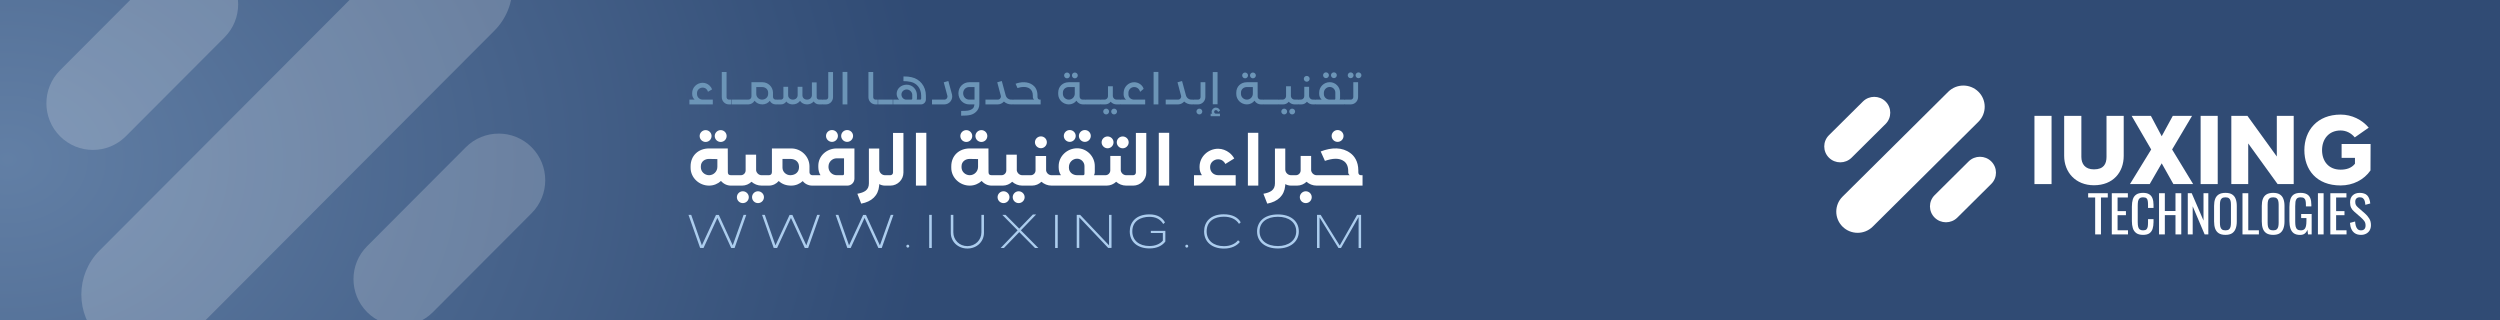 <svg width="1724" height="221" viewBox="0 0 1724 221" fill="none" xmlns="http://www.w3.org/2000/svg">
<rect x="0" y="0" width="1724" height="221" fill="#333333" stroke="none"/>
<g clip-path="url(#clip0_155_974)">
<rect width="1724" height="221" transform="matrix(-1 0 0 1 1724 0)" fill="#304B74"/>
<rect width="1724" height="221" transform="matrix(-1 0 0 1 1724 0)" fill="url(#paint0_radial_155_974)" fill-opacity="0.4"/>
<g opacity="0.2">
<path d="M340.886 21.2C357.594 4.454 357.594 -22.696 340.886 -39.441C324.179 -56.186 297.091 -56.186 280.384 -39.441L68.624 172.801C51.917 189.546 51.917 216.696 68.624 233.441C85.332 250.186 112.42 250.186 129.127 233.441L340.886 21.2Z" fill="white"/>
<path d="M154.84 25.746C167.371 13.187 167.371 -7.175 154.84 -19.734C142.31 -32.293 121.994 -32.293 109.463 -19.734L41.398 48.486C28.867 61.045 28.867 81.408 41.398 93.967C53.928 106.526 74.244 106.526 86.775 93.967L154.84 25.746Z" fill="white"/>
<path d="M366.602 147.027C379.133 134.468 379.133 114.105 366.602 101.546C354.072 88.987 333.756 88.987 321.225 101.546L253.16 169.767C240.629 182.326 240.629 202.688 253.16 215.247C265.69 227.806 286.006 227.806 298.537 215.247L366.602 147.027Z" fill="white"/>
</g>
<path d="M1364.34 83.945C1370.09 78.238 1370.09 68.986 1364.34 63.28C1358.59 57.573 1349.26 57.573 1343.51 63.28L1270.61 135.607C1264.86 141.313 1264.86 150.565 1270.61 156.272C1276.36 161.978 1285.69 161.978 1291.44 156.272L1364.34 83.945Z" fill="white"/>
<path d="M1300.29 85.494C1304.6 81.214 1304.6 74.275 1300.29 69.996C1295.98 65.716 1288.98 65.716 1284.67 69.996L1261.24 93.243C1256.92 97.523 1256.92 104.462 1261.24 108.742C1265.55 113.022 1272.54 113.022 1276.86 108.742L1300.29 85.494Z" fill="white"/>
<path d="M1373.19 126.824C1377.5 122.544 1377.5 115.605 1373.19 111.325C1368.88 107.045 1361.88 107.045 1357.57 111.325L1334.14 134.573C1329.82 138.853 1329.82 145.792 1334.14 150.072C1338.45 154.352 1345.44 154.352 1349.76 150.072L1373.19 126.824Z" fill="white"/>
<path d="M1402.96 79.894H1414.75V126.945H1402.96V79.894Z" fill="white"/>
<path d="M1443.98 127.752C1431.31 127.752 1423.45 118.745 1423.45 107.52V79.894H1435.31V108.192C1435.31 112.964 1437.81 116.796 1443.98 116.796C1450.76 116.796 1452.65 112.964 1452.65 108.192V79.894H1464.51V107.52C1464.51 118.745 1457.26 127.752 1443.98 127.752Z" fill="white"/>
<path d="M1498.77 126.945L1490.71 112.628L1482.44 126.945H1468.82L1483.46 103.083L1469.97 79.894H1483.25L1490.71 93.942L1498.36 79.894H1511.64L1497.89 103.083L1512.39 126.945H1498.77Z" fill="white"/>
<path d="M1517.55 79.894H1529.34V126.945H1517.55V79.894Z" fill="white"/>
<path d="M1581.74 79.894V126.945H1570.63L1550.37 98.916V126.945H1538.72V79.894H1549.83L1570.09 107.923V79.894H1581.74Z" fill="white"/>
<path d="M1634.76 99.319L1634.69 117.535C1630.22 123.988 1622.63 127.886 1614.09 127.886C1597.43 127.886 1589.09 116.997 1589.09 103.554C1589.09 89.976 1597.97 79.02 1614.09 79.02C1621.88 79.02 1628.86 82.582 1633.47 88.027L1623.85 94.749C1621.48 91.858 1618.02 89.976 1614.09 89.976C1605.83 89.976 1601.29 96.026 1601.29 103.554C1601.29 110.948 1605.62 116.997 1614.09 116.997C1618.09 116.997 1621.61 115.922 1623.98 112.897V108.864H1614.77V99.319H1634.76Z" fill="white"/>
<path d="M1444.83 161.649V136.189H1439.99V133.243H1453.53V136.189H1448.82V161.649H1444.83Z" fill="white"/>
<path d="M1456.29 161.649V133.243H1467.38V136.189H1460.28V145.588H1466.04V148.393H1460.28V158.809H1467.46V161.649H1456.29Z" fill="white"/>
<path d="M1477.86 161.965C1475.83 161.965 1474.25 161.544 1473.12 160.702C1472.01 159.861 1471.23 158.727 1470.79 157.301C1470.36 155.875 1470.15 154.285 1470.15 152.531V142.501C1470.15 140.584 1470.36 138.913 1470.79 137.486C1471.23 136.06 1472.01 134.961 1473.12 134.19C1474.25 133.395 1475.83 132.998 1477.86 132.998C1479.65 132.998 1481.06 133.325 1482.1 133.98C1483.16 134.634 1483.91 135.569 1484.36 136.785C1484.83 138.001 1485.07 139.462 1485.07 141.169V143.413H1481.28V141.414C1481.28 140.362 1481.23 139.439 1481.11 138.644C1481.01 137.825 1480.73 137.194 1480.26 136.75C1479.79 136.306 1479 136.084 1477.89 136.084C1476.76 136.084 1475.94 136.329 1475.42 136.82C1474.9 137.288 1474.56 137.966 1474.39 138.854C1474.25 139.719 1474.18 140.736 1474.18 141.905V153.162C1474.18 154.589 1474.3 155.723 1474.53 156.564C1474.77 157.383 1475.16 157.967 1475.7 158.318C1476.24 158.668 1476.97 158.844 1477.89 158.844C1478.98 158.844 1479.75 158.61 1480.22 158.142C1480.7 157.651 1480.99 156.985 1481.11 156.143C1481.23 155.302 1481.28 154.32 1481.28 153.198V151.093H1485.07V153.198C1485.07 154.928 1484.85 156.459 1484.43 157.792C1484.01 159.101 1483.28 160.13 1482.24 160.878C1481.2 161.603 1479.74 161.965 1477.86 161.965Z" fill="white"/>
<path d="M1488.87 161.649V133.243H1492.87V145.517H1500.22V133.243H1504.21V161.649H1500.22V148.358H1492.87V161.649H1488.87Z" fill="white"/>
<path d="M1508.69 161.649V133.243H1511.41L1519.54 152.11V133.243H1522.86V161.649H1520.32L1512.08 142.256V161.649H1508.69Z" fill="white"/>
<path d="M1534.68 161.965C1532.75 161.965 1531.2 161.591 1530.05 160.843C1528.89 160.095 1528.07 159.031 1527.57 157.651C1527.08 156.249 1526.83 154.612 1526.83 152.742V141.975C1526.83 140.105 1527.08 138.503 1527.57 137.171C1528.09 135.815 1528.92 134.786 1530.05 134.085C1531.2 133.36 1532.75 132.998 1534.68 132.998C1536.61 132.998 1538.14 133.36 1539.27 134.085C1540.4 134.809 1541.22 135.838 1541.71 137.171C1542.23 138.503 1542.49 140.105 1542.49 141.975V152.777C1542.49 154.624 1542.23 156.237 1541.71 157.616C1541.22 158.996 1540.4 160.071 1539.27 160.843C1538.14 161.591 1536.61 161.965 1534.68 161.965ZM1534.68 158.844C1535.74 158.844 1536.54 158.633 1537.08 158.212C1537.62 157.768 1537.99 157.16 1538.18 156.389C1538.37 155.594 1538.46 154.67 1538.46 153.618V141.169C1538.46 140.117 1538.37 139.217 1538.18 138.468C1537.99 137.697 1537.62 137.112 1537.08 136.715C1536.54 136.294 1535.74 136.084 1534.68 136.084C1533.62 136.084 1532.8 136.294 1532.24 136.715C1531.7 137.112 1531.33 137.697 1531.14 138.468C1530.95 139.217 1530.86 140.117 1530.86 141.169V153.618C1530.86 154.67 1530.95 155.594 1531.14 156.389C1531.33 157.16 1531.7 157.768 1532.24 158.212C1532.8 158.633 1533.62 158.844 1534.68 158.844Z" fill="white"/>
<path d="M1546.42 161.649V133.243H1550.41V158.809H1557.73V161.649H1546.42Z" fill="white"/>
<path d="M1567.57 161.965C1565.64 161.965 1564.1 161.591 1562.94 160.843C1561.79 160.095 1560.96 159.031 1560.47 157.651C1559.97 156.249 1559.73 154.612 1559.73 152.742V141.975C1559.73 140.105 1559.97 138.503 1560.47 137.171C1560.99 135.815 1561.81 134.786 1562.94 134.085C1564.1 133.36 1565.64 132.998 1567.57 132.998C1569.51 132.998 1571.04 133.36 1572.17 134.085C1573.3 134.809 1574.11 135.838 1574.61 137.171C1575.13 138.503 1575.39 140.105 1575.39 141.975V152.777C1575.39 154.624 1575.13 156.237 1574.61 157.616C1574.11 158.996 1573.3 160.071 1572.17 160.843C1571.04 161.591 1569.51 161.965 1567.57 161.965ZM1567.57 158.844C1568.64 158.844 1569.44 158.633 1569.98 158.212C1570.52 157.768 1570.89 157.16 1571.07 156.389C1571.26 155.594 1571.36 154.67 1571.36 153.618V141.169C1571.36 140.117 1571.26 139.217 1571.07 138.468C1570.89 137.697 1570.52 137.112 1569.98 136.715C1569.44 136.294 1568.64 136.084 1567.57 136.084C1566.51 136.084 1565.7 136.294 1565.14 136.715C1564.59 137.112 1564.23 137.697 1564.04 138.468C1563.85 139.217 1563.76 140.117 1563.76 141.169V153.618C1563.76 154.67 1563.85 155.594 1564.04 156.389C1564.23 157.16 1564.59 157.768 1565.14 158.212C1565.7 158.633 1566.51 158.844 1567.57 158.844Z" fill="white"/>
<path d="M1586.13 162C1584.34 162 1582.91 161.626 1581.82 160.878C1580.76 160.106 1579.98 158.996 1579.49 157.546C1579.02 156.097 1578.78 154.355 1578.78 152.321V142.817C1578.78 140.736 1578.99 138.971 1579.42 137.522C1579.87 136.049 1580.64 134.926 1581.75 134.155C1582.88 133.383 1584.45 132.998 1586.45 132.998C1588.24 132.998 1589.68 133.302 1590.76 133.909C1591.87 134.494 1592.67 135.406 1593.17 136.645C1593.66 137.861 1593.91 139.404 1593.91 141.274V142.326H1590.16V141.449C1590.16 140.21 1590.08 139.205 1589.92 138.433C1589.75 137.638 1589.41 137.054 1588.89 136.68C1588.4 136.282 1587.61 136.084 1586.52 136.084C1585.34 136.084 1584.48 136.353 1583.94 136.89C1583.42 137.428 1583.09 138.164 1582.95 139.1C1582.84 140.011 1582.78 141.052 1582.78 142.221V152.742C1582.78 154.098 1582.87 155.232 1583.06 156.143C1583.27 157.055 1583.66 157.733 1584.23 158.177C1584.79 158.622 1585.59 158.844 1586.63 158.844C1587.67 158.844 1588.47 158.598 1589.03 158.107C1589.6 157.616 1589.99 156.892 1590.2 155.933C1590.41 154.974 1590.52 153.782 1590.52 152.356V150.392H1586.88V147.586H1594.12V161.649H1591.61L1591.22 158.388C1590.85 159.44 1590.26 160.305 1589.46 160.983C1588.66 161.661 1587.55 162 1586.13 162Z" fill="white"/>
<path d="M1598.44 161.649V133.243H1602.36V161.649H1598.44Z" fill="white"/>
<path d="M1607 161.649V133.243H1618.1V136.189H1610.99V145.588H1616.75V148.393H1610.99V158.809H1618.17V161.649H1607Z" fill="white"/>
<path d="M1628.14 161.965C1626.49 161.965 1625.11 161.614 1624.01 160.913C1622.92 160.211 1622.1 159.241 1621.53 158.002C1620.97 156.763 1620.64 155.325 1620.54 153.689L1624.08 152.742C1624.15 153.747 1624.3 154.717 1624.54 155.652C1624.8 156.588 1625.21 157.359 1625.77 157.967C1626.34 158.551 1627.13 158.844 1628.14 158.844C1629.18 158.844 1629.96 158.563 1630.48 158.002C1631.02 157.418 1631.29 156.588 1631.29 155.512C1631.29 154.226 1630.99 153.198 1630.4 152.426C1629.82 151.631 1629.07 150.836 1628.18 150.041L1623.37 145.833C1622.43 145.015 1621.73 144.126 1621.29 143.168C1620.84 142.186 1620.61 140.982 1620.61 139.556C1620.61 137.475 1621.21 135.862 1622.42 134.716C1623.62 133.57 1625.26 132.998 1627.33 132.998C1628.46 132.998 1629.45 133.15 1630.3 133.453C1631.17 133.734 1631.89 134.178 1632.46 134.786C1633.04 135.394 1633.5 136.166 1633.83 137.101C1634.19 138.012 1634.42 139.088 1634.54 140.327L1631.15 141.239C1631.08 140.304 1630.94 139.45 1630.72 138.679C1630.51 137.884 1630.13 137.253 1629.59 136.785C1629.07 136.294 1628.32 136.049 1627.33 136.049C1626.34 136.049 1625.56 136.317 1625 136.855C1624.45 137.37 1624.18 138.141 1624.18 139.17C1624.18 140.035 1624.33 140.748 1624.61 141.309C1624.91 141.87 1625.4 142.443 1626.06 143.027L1630.9 147.236C1631.98 148.171 1632.94 149.293 1633.76 150.602C1634.59 151.888 1635 153.42 1635 155.197C1635 156.599 1634.71 157.815 1634.12 158.844C1633.53 159.849 1632.71 160.621 1631.68 161.158C1630.66 161.696 1629.49 161.965 1628.14 161.965Z" fill="white"/>
<path d="M491.536 68.704V72H475.408V68.704H479.024C477.968 67.744 477.328 66.464 477.328 64.896V64.128C477.328 60.192 480.688 57.088 484.56 57.088C486.352 57.088 488.048 57.824 489.328 59.04C490.096 59.744 490.672 60.64 491.056 61.632L488.208 63.296C488.08 62.72 487.792 62.176 487.376 61.696C486.704 60.864 485.68 60.416 484.56 60.416C482.448 60.416 480.656 62.048 480.656 64.192V64.864C480.656 67.04 482.448 68.704 484.624 68.704H491.536ZM504.145 72H502.673C499.953 72 497.745 69.792 497.745 67.04V49.632H501.041V67.04C501.041 67.968 501.777 68.704 502.705 68.704H504.145V72ZM504.475 68.704H514.523V72H504.475V68.704ZM536.025 68.704C536.953 68.704 537.689 69.44 537.689 70.368C537.689 71.264 536.953 72 536.025 72H534.905C533.113 72 531.545 70.976 530.873 69.536C529.689 71.04 527.833 72 525.753 72C523.417 72 521.593 71.04 520.345 69.472C519.481 70.976 517.817 72 515.961 72H514.745C513.849 71.968 513.113 71.232 513.113 70.336C513.113 69.44 513.849 68.704 514.745 68.704H515.961C517.273 68.704 518.201 67.776 518.201 66.464V56.704H525.753C529.689 56.704 532.953 59.872 533.049 63.776V66.816C533.049 67.872 533.881 68.704 534.905 68.704H536.025ZM529.721 64.704V63.84C529.657 61.632 527.929 60.032 525.497 60.032H521.529V64.832C521.529 66.976 523.353 68.704 525.497 68.704C528.025 68.672 529.721 66.912 529.721 64.704ZM566.86 68.704C567.724 68.704 568.524 69.472 568.524 70.336C568.524 71.264 567.724 72 566.86 72H564.876C563.276 72 561.868 71.168 561.132 69.952C560.076 71.2 558.412 72 556.556 72C554.316 72 552.652 70.976 551.724 69.568C550.476 71.168 548.78 72 546.572 72C545.164 72 543.372 71.488 542.22 70.016C541.452 71.2 540.108 72 538.572 72H536.62C535.724 72 534.956 71.264 534.956 70.336C534.956 69.472 535.724 68.704 536.62 68.704H538.572C539.468 68.704 540.236 67.968 540.236 67.04V59.872H543.5V65.664C543.5 67.424 544.876 68.704 546.764 68.704C548.748 68.704 550.06 67.328 550.06 65.568V59.872H553.356V65.664C553.356 67.424 554.636 68.704 556.556 68.704C558.572 68.704 559.884 67.328 559.884 65.568V56.8H563.148L563.18 67.04C563.18 67.968 563.916 68.704 564.876 68.704H566.86ZM567.705 72C566.777 72 566.041 71.264 566.041 70.368C566.041 69.44 566.777 68.704 567.705 68.704H569.497C570.393 68.704 571.161 67.968 571.161 67.04V49.696H574.457V67.04C574.457 69.792 572.249 72 569.529 72H567.705ZM581.045 72V49.6H584.341V72H581.045ZM605.271 72H603.799C601.079 72 598.871 69.792 598.871 67.04V49.632H602.167V67.04C602.167 67.968 602.903 68.704 603.831 68.704H605.271V72ZM605.601 68.704H615.649V72H605.601V68.704ZM628.64 53.248C634.272 54.464 638.496 59.36 638.496 65.92V68.576C638.496 70.464 636.992 72 635.136 72H615.968V68.704H620.064C619.04 67.808 618.336 66.272 618.336 64.704C618.336 61.024 621.504 58.4 625.28 58.4C629.28 58.4 632.32 61.664 632.32 65.664V67.488C632.32 67.936 632.288 68.32 632.128 68.704H634.56C634.944 68.704 635.232 68.416 635.232 68.032V65.92C635.232 61.12 632.352 57.408 628.096 56.48C626.528 56.128 624.64 55.936 623.008 55.936L623.04 52.704C625.952 52.736 626.624 52.832 628.64 53.248ZM625.28 61.696C623.488 61.696 621.632 63.072 621.632 65.152C621.632 67.264 623.296 68.704 624.928 68.704H628.32C628.704 68.704 629.088 68.416 629.088 67.968V65.376C629.088 63.616 627.456 61.728 625.28 61.696ZM651.196 72H642.716V68.704H651.196C651.964 68.704 652.54 68.352 652.924 67.872C653.244 67.424 653.5 66.752 653.308 66.048L650.812 56.768L653.98 55.872L656.508 65.184C656.892 66.912 656.54 68.576 655.452 69.952C654.428 71.232 652.892 72 651.196 72ZM675.363 56.704V71.648C675.363 73.888 674.595 75.744 673.059 77.152C670.723 79.36 668.099 79.776 662.787 79.776L662.819 76.48C665.987 76.512 668.963 76.512 670.883 74.752C671.427 74.24 671.779 73.472 671.907 72.512L671.939 72H668.387C664.163 72 660.931 68.576 660.931 64.288C660.931 60.064 664.163 56.704 668.387 56.704H675.363ZM668.387 68.704H672.035V60.032H668.387C665.987 60.032 664.195 61.888 664.195 64.288C664.195 66.752 665.987 68.704 668.387 68.704ZM698.133 68.704C699.093 68.704 699.765 69.472 699.765 70.368C699.765 71.264 699.093 72 698.133 72H697.365C695.413 72 693.621 71.264 692.309 70.016C691.253 71.232 689.685 72 688.021 72H679.573V68.704H688.021C688.853 68.704 689.429 68.32 689.717 67.904C690.101 67.488 690.325 66.88 690.197 66.176L687.701 56.736L690.837 55.872L693.493 65.664C693.941 67.456 695.477 68.704 697.365 68.704H698.133ZM717.626 72H699.002C698.074 72 697.306 71.264 697.306 70.336C697.306 69.44 698.074 68.704 699.002 68.704H713.21C712.666 68.352 712.25 67.712 712.25 66.912V65.984C712.25 63.776 711.546 62.208 710.266 61.248C707.77 59.296 703.898 59.968 701.658 60.736L700.346 57.76C703.77 56.448 708.698 55.968 712.25 58.656C713.914 59.872 715.45 62.112 715.45 65.792V66.88C715.45 67.968 716.122 68.704 717.082 68.704H717.626V72ZM735.82 50.016C736.94 50.016 737.836 50.912 737.836 52C737.836 53.12 736.94 54.016 735.82 54.016C734.732 54.016 733.804 53.12 733.804 52C733.804 50.912 734.732 50.016 735.82 50.016ZM741.196 50.016C742.316 50.016 743.244 50.912 743.244 52C743.244 53.12 742.316 54.016 741.196 54.016C740.108 54.016 739.212 53.12 739.212 52C739.212 50.912 740.108 50.016 741.196 50.016ZM748.364 68.704C749.292 68.704 749.996 69.44 750.028 70.336C750.028 71.232 749.292 71.968 748.396 72H746.732C744.876 72 743.212 70.976 742.316 69.44C741.132 70.976 739.212 72 737.068 72C733.1 72 729.74 68.832 729.74 64.864V63.872C729.74 59.648 732.876 56.704 737.068 56.704H744.46L744.492 66.464C744.492 67.776 745.292 68.704 746.732 68.704H748.364ZM737.068 68.704C739.34 68.704 741.164 66.848 741.164 64.576V60.064L737.068 60.032C734.956 60 732.972 61.504 732.972 63.872V64.736C732.972 66.944 734.86 68.704 737.068 68.704ZM748.813 68.704H758.861V72H748.813V68.704ZM772.267 68.704C773.195 68.704 773.931 69.408 773.931 70.336C773.931 71.264 773.163 72 772.267 72H769.963C768.331 72 766.891 71.264 765.931 70.144C765.035 71.264 763.659 72 762.091 72H759.499C758.507 72 757.771 71.296 757.771 70.336C757.771 69.408 758.507 68.704 759.499 68.704H761.739C763.019 68.704 764.075 67.616 764.075 66.304V59.488H767.403V66.336C767.531 67.648 768.651 68.704 769.963 68.704H772.267ZM762.795 74.912C763.915 74.912 764.811 75.84 764.811 76.896C764.811 78.016 763.915 78.912 762.795 78.912C761.707 78.912 760.779 78.016 760.779 76.896C760.779 75.84 761.707 74.912 762.795 74.912ZM768.267 74.912C769.387 74.912 770.315 75.84 770.315 76.896C770.315 78.016 769.387 78.912 768.267 78.912C767.179 78.912 766.283 78.016 766.283 76.896C766.283 75.84 767.179 74.912 768.267 74.912ZM789.721 68.704V72H772.857V68.704H776.569C775.513 68 774.841 66.688 774.841 65.12L774.873 63.712C775.033 59.84 778.265 56.704 782.137 56.704C785.049 56.704 787.929 58.624 788.633 61.28L786.201 63.36C785.817 61.632 784.345 60.032 782.137 60.032C780.025 60.032 778.297 61.664 778.169 63.776V65.088C778.169 67.264 779.929 68.704 782.137 68.704H789.721ZM795.516 72V49.6H798.812V72H795.516ZM822.438 68.704C823.398 68.704 824.07 69.472 824.07 70.368C824.07 71.264 823.398 72 822.438 72H821.67C819.718 72 817.926 71.264 816.614 70.016C815.558 71.232 813.99 72 812.326 72H803.878V68.704H812.326C813.158 68.704 813.734 68.32 814.022 67.904C814.406 67.488 814.63 66.88 814.502 66.176L812.006 56.736L815.142 55.872L817.798 65.664C818.246 67.456 819.782 68.704 821.67 68.704H822.438ZM826.123 72H823.307C822.379 72 821.611 71.232 821.611 70.336C821.611 69.376 822.379 68.704 823.307 68.704H826.155C827.179 68.704 827.915 67.904 827.915 66.944V56.704H831.211V66.944C831.211 69.728 828.939 72 826.123 72ZM825.067 76.896C825.067 75.84 825.995 74.912 827.083 74.912C828.203 74.912 829.099 75.84 829.099 76.896C829.099 78.016 828.203 78.912 827.083 78.912C825.995 78.912 825.067 78.016 825.067 76.896ZM836.326 71.904V49.696H839.622V71.904H836.326ZM841.286 78.4V80.128H834.854V78.4H835.91C835.654 77.984 835.462 77.472 835.526 76.96C835.686 75.392 836.902 74.208 838.47 74.208C839.846 74.208 840.966 75.072 841.35 76.288L839.974 77.216C839.718 76.448 839.27 75.936 838.47 75.936C837.798 75.936 837.286 76.448 837.286 77.12C837.286 77.632 837.606 78.4 838.47 78.4H841.286ZM858.616 50.016C859.736 50.016 860.632 50.912 860.632 52C860.632 53.12 859.736 54.016 858.616 54.016C857.528 54.016 856.6 53.12 856.6 52C856.6 50.912 857.528 50.016 858.616 50.016ZM863.992 50.016C865.112 50.016 866.04 50.912 866.04 52C866.04 53.12 865.112 54.016 863.992 54.016C862.904 54.016 862.008 53.12 862.008 52C862.008 50.912 862.904 50.016 863.992 50.016ZM871.16 68.704C872.088 68.704 872.792 69.44 872.824 70.336C872.824 71.232 872.088 71.968 871.192 72H869.528C867.672 72 866.008 70.976 865.112 69.44C863.928 70.976 862.008 72 859.864 72C855.896 72 852.536 68.832 852.536 64.864V63.872C852.536 59.648 855.672 56.704 859.864 56.704H867.256L867.288 66.464C867.288 67.776 868.088 68.704 869.528 68.704H871.16ZM859.864 68.704C862.136 68.704 863.96 66.848 863.96 64.576V60.064L859.864 60.032C857.752 60 855.768 61.504 855.768 63.872V64.736C855.768 66.944 857.656 68.704 859.864 68.704ZM871.609 68.704H881.657V72H871.609V68.704ZM895.063 68.704C895.991 68.704 896.727 69.408 896.727 70.336C896.727 71.264 895.959 72 895.063 72H892.759C891.127 72 889.687 71.264 888.727 70.144C887.831 71.264 886.455 72 884.887 72H882.295C881.303 72 880.567 71.296 880.567 70.336C880.567 69.408 881.303 68.704 882.295 68.704H884.535C885.815 68.704 886.871 67.616 886.871 66.304V59.488H890.199V66.336C890.327 67.648 891.447 68.704 892.759 68.704H895.063ZM885.591 74.912C886.711 74.912 887.607 75.84 887.607 76.896C887.607 78.016 886.711 78.912 885.591 78.912C884.503 78.912 883.575 78.016 883.575 76.896C883.575 75.84 884.503 74.912 885.591 74.912ZM891.063 74.912C892.183 74.912 893.111 75.84 893.111 76.896C893.111 78.016 892.183 78.912 891.063 78.912C889.975 78.912 889.079 78.016 889.079 76.896C889.079 75.84 889.975 74.912 891.063 74.912ZM901.126 52.352C902.246 52.352 903.142 53.248 903.142 54.336C903.142 55.456 902.246 56.352 901.126 56.352C900.038 56.352 899.11 55.456 899.11 54.336C899.11 53.248 900.038 52.352 901.126 52.352ZM906.566 68.704C907.462 68.704 908.198 69.408 908.198 70.336C908.198 71.264 907.43 72 906.534 72H905.318C903.686 72 902.246 71.264 901.286 70.144C900.39 71.264 899.014 72 897.446 72H895.974C894.982 72 894.246 71.296 894.246 70.368C894.246 69.408 894.982 68.704 895.974 68.704H897.062C898.374 68.704 899.43 67.616 899.43 66.304V59.872H902.758V66.336C902.886 67.648 904.006 68.704 905.318 68.704H906.566ZM914.409 53.888C913.289 53.888 912.393 52.96 912.393 51.872C912.393 50.784 913.289 49.888 914.409 49.888C915.497 49.888 916.425 50.784 916.425 51.872C916.425 52.96 915.497 53.888 914.409 53.888ZM919.849 53.888C918.761 53.888 917.833 52.96 917.833 51.872C917.833 50.784 918.761 49.888 919.849 49.888C920.969 49.888 921.865 50.784 921.865 51.872C921.865 52.96 920.969 53.888 919.849 53.888ZM923.817 68.704H927.049V72H907.241V68.704H911.433C910.345 67.744 909.705 66.4 909.705 64.768V63.808C909.705 59.84 913.033 56.672 916.969 56.672C920.905 56.64 924.105 59.904 924.105 63.808V67.584C924.105 68.256 923.849 68.64 923.817 68.704ZM920.329 68.704C920.585 68.704 920.841 68.48 920.841 68.16V63.808C920.841 61.696 919.113 59.968 917.001 59.968C914.761 59.968 912.937 61.792 912.937 64.064V64.864C912.937 67.072 914.793 68.704 917.001 68.704H920.329ZM931.416 49.92C932.504 49.92 933.432 50.848 933.432 51.904C933.432 53.024 932.504 53.92 931.416 53.92C930.296 53.92 929.4 53.024 929.4 51.904C929.4 50.848 930.296 49.92 931.416 49.92ZM936.792 49.92C937.912 49.92 938.84 50.848 938.84 51.904C938.84 53.024 937.912 53.92 936.792 53.92C935.704 53.92 934.808 53.024 934.808 51.904C934.808 50.848 935.704 49.92 936.792 49.92ZM931.448 72H927.768C926.84 72 926.072 71.232 926.072 70.336C926.072 69.376 926.84 68.704 927.768 68.704H931.48C932.504 68.704 933.24 67.904 933.24 66.944V56.704H936.536V66.944C936.536 69.728 934.264 72 931.448 72Z" fill="#6C95B7"/>
<path d="M486.584 89.728C488.872 89.728 490.692 91.6 490.692 93.784C490.692 96.072 488.872 97.892 486.584 97.892C484.348 97.892 482.476 96.072 482.476 93.784C482.476 91.6 484.348 89.728 486.584 89.728ZM496.984 89.728C499.272 89.728 501.092 91.6 501.092 93.784C501.092 96.072 499.272 97.892 496.984 97.892C494.748 97.892 492.876 96.072 492.876 93.784C492.876 91.6 494.748 89.728 496.984 89.728ZM506.916 120.824C508.944 120.824 510.504 122.384 510.556 124.36C510.556 126.336 508.944 127.948 506.968 128H504.056C501.404 128 498.908 126.804 497.192 124.776C495.06 126.752 492.148 128 488.976 128C482.112 128 476.236 122.54 476.236 115.728V114.688C476.236 107.304 481.644 102.364 488.976 102.364H501.872L501.924 118.692C501.924 120.044 502.444 120.824 504.056 120.824H506.916ZM488.976 120.824C492.148 120.824 494.696 118.224 494.696 115.052V109.696L488.976 109.592C486.168 109.54 483.308 111.308 483.308 114.688V115.416C483.308 118.432 485.96 120.824 488.976 120.824ZM529.322 120.824C531.35 120.824 532.962 122.384 532.962 124.36C532.962 126.44 531.298 128 529.322 128H525.162C522.51 128 520.066 126.96 518.246 125.348C516.53 126.96 514.294 128 511.746 128H506.806C504.674 128 503.062 126.492 503.062 124.412C503.062 122.332 504.674 120.824 506.806 120.824H510.914C512.734 120.824 514.19 119.316 514.19 117.496V106.68H521.418V117.548C521.73 119.368 523.342 120.824 525.162 120.824H529.322ZM512.266 131.9C514.502 131.9 516.374 133.772 516.374 135.956C516.374 138.244 514.502 140.064 512.266 140.064C509.978 140.064 508.158 138.244 508.158 135.956C508.158 133.772 509.978 131.9 512.266 131.9ZM522.718 131.9C524.954 131.9 526.826 133.772 526.826 135.956C526.826 138.244 524.954 140.064 522.718 140.064C520.43 140.064 518.61 138.244 518.61 135.956C518.61 133.772 520.43 131.9 522.718 131.9ZM561.803 120.824C563.779 120.824 565.391 122.436 565.391 124.412C565.391 126.388 563.779 128 561.803 128H560.139C557.487 128 555.043 126.804 553.587 124.88C551.507 126.804 548.699 128 545.631 128C541.991 128 539.287 126.908 536.999 124.828C535.335 126.804 532.891 128 530.239 128H528.315C526.339 127.948 524.727 126.336 524.727 124.36C524.727 122.436 526.339 120.824 528.315 120.824H530.239C531.539 120.824 532.319 120.044 532.319 118.64V102.364H545.631C552.391 102.364 558.059 107.772 558.215 114.48V118.848C558.215 119.94 559.099 120.824 560.139 120.824H561.803ZM550.987 115.364V114.636C550.831 111.62 548.543 109.592 545.007 109.592H539.599V115.624C539.599 118.536 542.147 120.824 545.007 120.824C548.751 120.772 550.987 118.432 550.987 115.364ZM573.723 89.676C576.011 89.676 577.831 91.496 577.831 93.732C577.831 95.968 576.011 97.84 573.723 97.84C571.487 97.84 569.615 95.968 569.615 93.732C569.615 91.496 571.487 89.676 573.723 89.676ZM584.175 89.676C586.463 89.676 588.283 91.496 588.283 93.732C588.283 95.968 586.463 97.84 584.175 97.84C581.939 97.84 580.067 95.968 580.067 93.732C580.067 91.496 581.939 89.676 584.175 89.676ZM576.895 102.364H589.219V123.164C589.219 125.816 587.035 128 584.383 128H560.671V120.824H565.819C564.779 119.264 564.311 117.236 564.311 115.208V114.272C564.311 107.46 570.135 102.416 576.895 102.364ZM582.043 119.94V109.176H576.947C573.931 109.176 571.331 111.672 571.331 114.792V115.468C571.487 118.484 573.983 120.824 576.947 120.824H581.263C581.679 120.824 582.043 120.408 582.043 119.94ZM611.725 120.824C613.701 120.824 615.313 122.384 615.313 124.412C615.313 126.44 613.701 128 611.725 128H610.269C608.813 128 607.409 127.584 606.317 126.96L606.265 128.104C605.641 134.864 601.169 139.076 593.889 140.428L591.237 133.616C595.969 132.732 599.193 131.172 599.193 126.44V102.416H606.317V116.872C606.317 119.004 608.137 120.824 610.269 120.824H611.725ZM611.513 128C609.537 128 607.925 126.388 607.925 124.412C607.925 122.436 609.537 120.824 611.513 120.824H614.009C614.997 120.824 615.829 119.992 615.829 119.004V91.652H623.005V119.004C623.005 123.944 618.949 128 614.009 128H611.513ZM631.625 128V91.6H638.801V128H631.625ZM666.35 89.728C668.638 89.728 670.458 91.6 670.458 93.784C670.458 96.072 668.638 97.892 666.35 97.892C664.114 97.892 662.242 96.072 662.242 93.784C662.242 91.6 664.114 89.728 666.35 89.728ZM676.75 89.728C679.038 89.728 680.858 91.6 680.858 93.784C680.858 96.072 679.038 97.892 676.75 97.892C674.514 97.892 672.642 96.072 672.642 93.784C672.642 91.6 674.514 89.728 676.75 89.728ZM686.682 120.824C688.71 120.824 690.27 122.384 690.322 124.36C690.322 126.336 688.71 127.948 686.734 128H683.822C681.17 128 678.674 126.804 676.958 124.776C674.826 126.752 671.914 128 668.742 128C661.878 128 656.002 122.54 656.002 115.728V114.688C656.002 107.304 661.41 102.364 668.742 102.364H681.638L681.69 118.692C681.69 120.044 682.21 120.824 683.822 120.824H686.682ZM668.742 120.824C671.914 120.824 674.462 118.224 674.462 115.052V109.696L668.742 109.592C665.934 109.54 663.074 111.308 663.074 114.688V115.416C663.074 118.432 665.726 120.824 668.742 120.824ZM709.088 120.824C711.116 120.824 712.728 122.384 712.728 124.36C712.728 126.44 711.064 128 709.088 128H704.928C702.276 128 699.832 126.96 698.012 125.348C696.296 126.96 694.06 128 691.512 128H686.572C684.44 128 682.828 126.492 682.828 124.412C682.828 122.332 684.44 120.824 686.572 120.824H690.68C692.5 120.824 693.956 119.316 693.956 117.496V106.68H701.184V117.548C701.496 119.368 703.108 120.824 704.928 120.824H709.088ZM692.032 131.9C694.268 131.9 696.14 133.772 696.14 135.956C696.14 138.244 694.268 140.064 692.032 140.064C689.744 140.064 687.924 138.244 687.924 135.956C687.924 133.772 689.744 131.9 692.032 131.9ZM702.484 131.9C704.72 131.9 706.592 133.772 706.592 135.956C706.592 138.244 704.72 140.064 702.484 140.064C700.196 140.064 698.376 138.244 698.376 135.956C698.376 133.772 700.196 131.9 702.484 131.9ZM717.805 94.044C720.093 94.044 721.913 95.864 721.913 98.1C721.913 100.336 720.093 102.208 717.805 102.208C715.569 102.208 713.697 100.336 713.697 98.1C713.697 95.864 715.569 94.044 717.805 94.044ZM727.009 120.824C728.985 120.824 730.597 122.384 730.597 124.36C730.597 126.44 728.933 128 726.957 128H725.137C722.433 128 720.041 126.96 718.169 125.348C716.505 126.96 714.217 128 711.669 128H709.017C706.885 128 705.273 126.492 705.273 124.412C705.273 122.332 706.885 120.824 709.017 120.824H710.837C712.657 120.824 714.113 119.316 714.113 117.496V107.564H721.393V117.548C721.653 119.368 723.265 120.824 725.137 120.824H727.009ZM737.707 97.84C735.419 97.84 733.599 95.968 733.599 93.732C733.599 91.496 735.419 89.676 737.707 89.676C739.943 89.676 741.815 91.496 741.815 93.732C741.815 95.968 739.943 97.84 737.707 97.84ZM748.107 97.84C745.871 97.84 743.999 95.968 743.999 93.732C743.999 91.496 745.871 89.676 748.107 89.676C750.395 89.676 752.215 91.496 752.215 93.732C752.215 95.968 750.395 97.84 748.107 97.84ZM754.399 120.824H758.871V128H726.423V120.824H731.623C730.583 119.264 730.063 117.548 730.063 115.468V114.532C730.063 107.72 735.887 102.312 742.699 102.26C749.459 102.208 754.971 107.824 754.971 114.532V118.64C754.971 119.992 754.399 120.772 754.399 120.824ZM747.015 120.824C747.431 120.824 747.847 120.46 747.847 119.94V114.532C747.847 111.776 745.559 109.436 742.751 109.436C739.683 109.436 737.135 111.984 737.135 115.104V115.728C737.135 118.744 739.787 120.824 742.751 120.824H747.015ZM763.782 94.096C766.07 94.096 767.89 95.916 767.89 98.152C767.89 100.388 766.07 102.26 763.782 102.26C761.546 102.26 759.674 100.388 759.674 98.152C759.674 95.916 761.546 94.096 763.782 94.096ZM774.234 94.096C776.47 94.096 778.342 95.916 778.342 98.152C778.342 100.388 776.47 102.26 774.234 102.26C771.946 102.26 770.126 100.388 770.126 98.152C770.126 95.916 771.946 94.096 774.234 94.096ZM779.174 120.824C781.202 120.824 782.814 122.384 782.814 124.36C782.814 126.44 781.15 128 779.174 128H776.626C773.922 128 771.53 126.96 769.71 125.348C767.994 126.96 765.706 128 763.158 128H758.478C756.346 128 754.734 126.492 754.734 124.412C754.734 122.332 756.346 120.824 758.478 120.824H762.378C764.146 120.824 765.654 119.316 765.654 117.496V107.512H772.882V117.548C773.142 119.368 774.754 120.824 776.626 120.824H779.174ZM778.99 128C777.014 128 775.402 126.388 775.402 124.412C775.402 122.436 777.014 120.824 778.99 120.824H781.486C782.474 120.824 783.306 119.992 783.306 119.004V91.652H790.482V119.004C790.482 123.944 786.426 128 781.486 128H778.99ZM799.101 128V91.6H806.277V128H799.101ZM852.13 120.824V128H823.374V120.824H828.834C827.794 119.212 827.222 117.6 827.222 115.52V114.948C827.222 108.032 833.202 102.572 840.014 102.572C842.874 102.572 845.526 103.612 847.762 105.328C849.114 106.368 850.258 107.72 851.142 109.28L845.006 113.076C844.694 112.348 844.226 111.776 843.602 111.204C842.666 110.32 841.418 109.852 840.014 109.852C837.102 109.852 834.502 112.088 834.502 115.052V115.416C834.502 118.536 836.946 120.824 840.118 120.824H852.13ZM860.546 128V91.6H867.722V128H860.546ZM891.733 120.824C893.709 120.824 895.321 122.384 895.321 124.412C895.321 126.44 893.709 128 891.733 128H890.277C888.821 128 887.417 127.584 886.325 126.96L886.273 128.104C885.649 134.864 881.177 139.076 873.897 140.428L871.245 133.616C875.977 132.732 879.201 131.172 879.201 126.44V102.416H886.325V116.872C886.325 119.004 888.145 120.824 890.277 120.824H891.733ZM909.461 120.824C911.489 120.824 913.101 122.384 913.101 124.36C913.101 126.44 911.437 128 909.461 128H907.901C905.249 128 902.805 126.96 900.985 125.348C899.269 126.96 897.033 128 894.485 128H891.677C889.545 128 887.933 126.492 887.933 124.412C887.933 122.332 889.545 120.824 891.677 120.824H893.653C895.473 120.824 896.929 119.316 896.929 117.496V107.512H904.157V117.548C904.469 119.368 906.081 120.824 907.901 120.824H909.461ZM896.357 135.956C896.357 133.772 898.229 131.9 900.465 131.9C902.753 131.9 904.573 133.772 904.573 135.956C904.573 138.244 902.753 140.064 900.465 140.064C898.229 140.064 896.357 138.244 896.357 135.956ZM918.292 93.732C918.292 91.548 920.164 89.676 922.4 89.676C924.688 89.676 926.508 91.548 926.508 93.732C926.508 96.02 924.688 97.84 922.4 97.84C920.164 97.84 918.292 96.02 918.292 93.732ZM939.612 128H909.296C907.32 128 905.656 126.388 905.656 124.412C905.656 122.436 907.32 120.824 909.296 120.824H930.772C930.2 120.46 929.732 119.732 929.732 118.848V118.016C929.732 114.792 928.692 112.608 926.924 111.256C923.492 108.656 918.708 109.228 913.664 110.944L910.752 104.444C918.396 101.532 925.572 101.376 931.24 105.588C933.788 107.46 936.7 111.152 936.7 117.6V118.796C936.7 120.044 937.376 120.824 938.52 120.824H939.612V128Z" fill="white"/>
<path d="M512.784 148.152H514.64L506.576 171H504.24L494.704 150.264L485.136 171.032L482.8 170.968L474.768 148.152H476.656L484.016 169.208L493.744 148.216H495.696L505.296 169.208L512.784 148.152ZM563.525 148.152H565.381L557.317 171H554.981L545.445 150.264L535.877 171.032L533.541 170.968L525.509 148.152H527.397L534.757 169.208L544.485 148.216H546.437L556.037 169.208L563.525 148.152ZM614.266 148.152H616.123L608.058 171H605.722L596.186 150.264L586.618 171.032L584.282 170.968L576.25 148.152H578.138L585.498 169.208L595.226 148.216H597.178L606.778 169.208L614.266 148.152ZM625.166 170.264C624.878 169.72 625.006 169.176 625.518 168.888C626.062 168.6 626.574 168.696 626.862 169.24C627.15 169.752 627.054 170.328 626.51 170.616C625.998 170.904 625.454 170.776 625.166 170.264ZM640.764 148.152H642.556V171H640.764V148.152ZM667.117 171.384C660.653 171.384 655.661 166.744 655.661 160.504V148.152H657.421V160.184C657.421 165.528 661.613 169.72 667.085 169.72C672.525 169.72 676.781 165.592 676.781 160.184V148.152H678.541V160.504C678.541 166.616 673.677 171.384 667.117 171.384ZM690.086 171L701.734 158.84L691.174 148.152H693.414L702.854 157.656L712.294 147.896H714.534L704.006 158.84L716.038 171H713.734L702.886 160.056L692.326 171H690.086ZM727.613 148.152H729.405V171H727.613V148.152ZM744.27 170.968H742.51V148.152H744.846L764.782 169.176V148.152H766.51V170.936L764.238 171L744.27 149.912V170.968ZM792.65 171.32C784.49 171.288 779.082 166.84 779.082 159.576C779.082 153.368 783.274 147.832 792.65 147.832C798.218 147.832 801.61 150.136 803.37 153.368L802.186 154.488C800.17 151.16 797.034 149.528 792.65 149.528C786.762 149.528 780.842 152.248 780.842 159.576C780.842 165.816 785.61 169.656 792.65 169.656C796.586 169.656 799.85 168.344 801.898 165.944V160.696H793.61V159.224H803.626V166.552C801.61 169.304 797.93 171.352 792.65 171.32ZM817.542 170.264C817.254 169.72 817.382 169.176 817.894 168.888C818.438 168.6 818.95 168.696 819.238 169.24C819.526 169.752 819.43 170.328 818.886 170.616C818.374 170.904 817.83 170.776 817.542 170.264ZM844.042 171.416C835.85 171.416 830.346 166.872 830.346 159.576C830.346 153.336 834.41 147.768 843.914 147.768C849.93 147.768 853.866 150.072 855.594 153.304L854.41 154.392C852.394 151.128 848.714 149.432 843.914 149.432C837.898 149.432 832.106 152.216 832.106 159.576C832.106 165.848 836.874 169.752 844.042 169.752C848.17 169.752 851.69 168.312 853.77 165.688L855.018 166.84C853.066 169.368 849.354 171.416 844.042 171.416ZM881.268 171.352C872.596 171.352 866.868 166.84 866.868 159.608C866.868 153.4 871.284 147.864 881.268 147.864C889.908 147.864 895.668 152.376 895.668 159.608C895.668 166.712 889.684 171.352 881.268 171.352ZM881.268 149.496C873.556 149.496 868.596 153.272 868.596 159.608C868.596 165.848 873.684 169.688 881.268 169.688C888.66 169.688 893.876 165.656 893.876 159.608C893.876 153.336 888.756 149.496 881.268 149.496ZM938.616 148.152V171H936.888V149.656L924.76 171H923L909.976 149.944V171H908.216V148.152H910.712L923.864 169.336L935.864 148.152H938.616Z" fill="#ACCDEE"/>
</g>
<defs>
<radialGradient id="paint0_radial_155_974" cx="0" cy="0" r="1" gradientUnits="userSpaceOnUse" gradientTransform="translate(1724 110) rotate(-180) scale(640.5 509.016)">
<stop stop-color="#ACCDEE"/>
<stop offset="1" stop-color="#304B74"/>
</radialGradient>
<clipPath id="clip0_155_974">
<rect width="1724" height="221" fill="white" transform="matrix(-1 0 0 1 1724 0)"/>
</clipPath>
</defs>
</svg>
